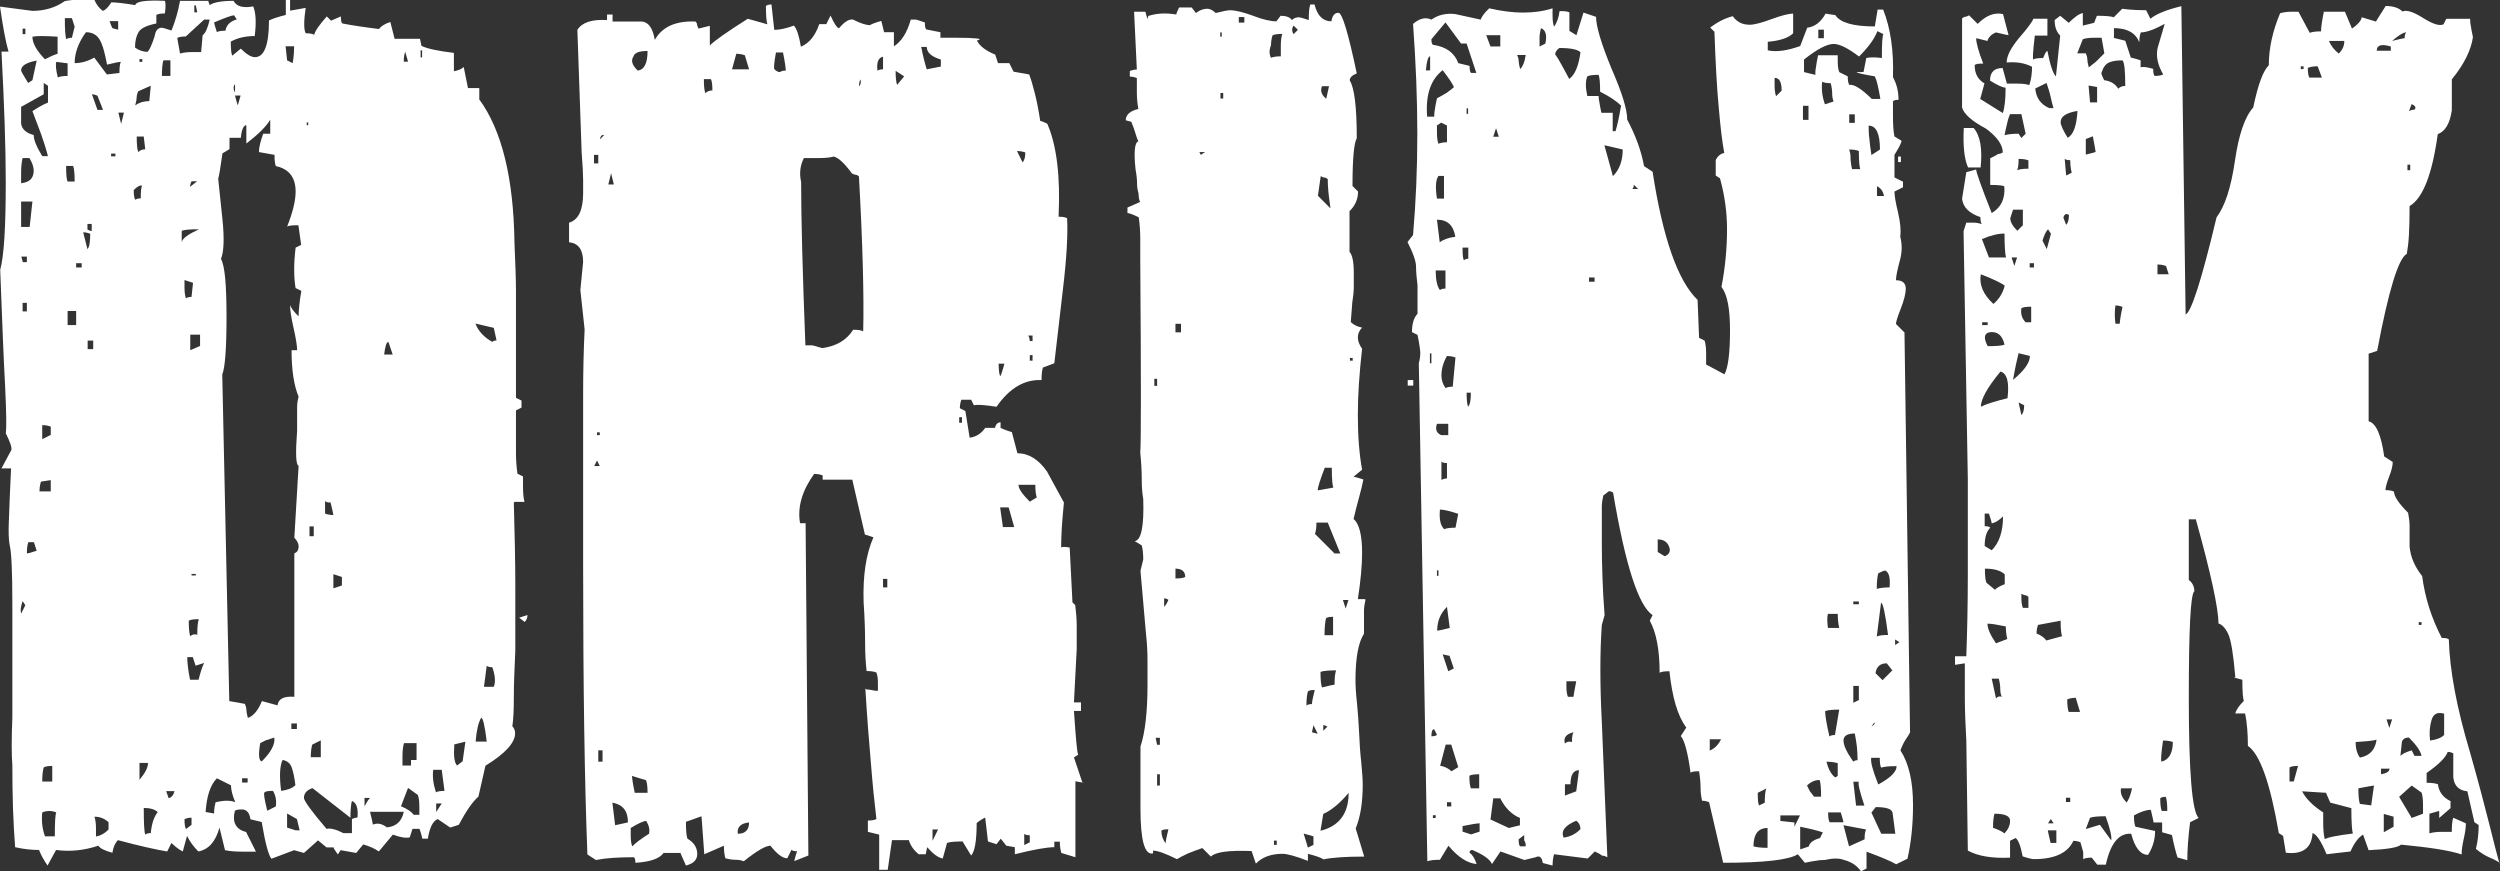 <?xml version="1.0" encoding="UTF-8"?>
<svg id="a" data-name="レイヤー 1" xmlns="http://www.w3.org/2000/svg" width="117.21" height="40.85" viewBox="0 0 117.21 40.85">
  <rect x="0" y="0" width="117.21" height="40.85" fill="#333333" stroke="none"/>
  <defs>
    <style>
      .b {
        fill: #fff;
        stroke-width: 0px;
      }
    </style>
  </defs>
  <path class="b" d="m24.09,23.56c.04,1.45.07,2.75.07,3.89v3.04c-.04.88-.07,1.62-.07,2.21s-.02,1.05-.07,1.35c.09.09.13.2.13.33,0,.44-.46.95-1.39,1.52l-.33,1.45c-.26.22-.57.66-.92,1.32l-.4.13-.59-.4c-.22.09-.38.4-.46.92h-.26s-.04-.2-.13-.46h-.33l-.13.4c-.18.04-.44,0-.79-.13l-.66.79c-.18-.13-.42-.24-.73-.33l-.33.4-.73-.13-.13.2c-.13-.18-.2-.29-.2-.33h-.33l-.4-.33-.66.59-.46-.13-1.06.4c-.13-.13-.29-.7-.46-1.72l-.53-.13c-.04-.31-.18-.46-.4-.46-.18,0-.29.02-.33.07-.13.53.04.86.53.99l.46.92h-.59c-.35,0-.64-.02-.86-.07l-.26-1.06c-.18.66-.51,1.03-.99,1.12-.22-.22-.4-.46-.53-.73l-.2.73c-.18-.09-.35-.22-.53-.4l-.2.4c-.26-.04-.59-.11-.99-.2s-.84-.2-1.32-.33c-.13.13-.22.33-.26.59-.35-.09-.57-.2-.66-.33-.66.22-1.32.29-1.98.2l-.4.73c-.18-.26-.31-.5-.4-.73-.18,0-.35-.01-.53-.03-.18-.02-.37-.05-.59-.1-.04-.57-.08-1.18-.1-1.82-.02-.64-.03-1.31-.03-2.01-.04-.53-.04-1.28,0-2.24v-5.35c0-1.5-.04-2.42-.13-2.77-.04-.22-.06-.62-.03-1.19.02-.57.05-1.36.1-2.38H.07l.46-.86c.04-.09-.04-.35-.26-.79.04-.22.03-.96-.03-2.21-.07-1.25-.14-3.07-.23-5.45.18-.66.26-2.02.26-4.09,0-1.63-.07-3.67-.2-6.14h.33c-.13-.44-.26-1.14-.4-2.11l1.52.2c.57,0,1.08-.15,1.52-.46.22-.04.48-.07.79-.07h.59c.09.22.22.4.4.53.13-.04.26-.18.4-.4.09,0,.23.01.43.03.2.02.43.06.69.1.04-.18.51-.24,1.39-.2.04.09.04.29,0,.59-.18,0-.31.02-.4.07v.4c-.44.09-.72.22-.83.4-.11.18-.17.42-.17.73.18.13.37.2.59.2.09-.09.2-.33.33-.73.04-.26.15-.4.33-.4.04,0,.2.04.46.13.18-.44.31-.9.4-1.39h1.32l.07.2c.18-.13.55-.2,1.12-.2.13.26.44.35.92.26.13.31.15.77.07,1.39-.44,0-.81.09-1.12.26,0,.35.02.57.07.66l.4-.33c.26.26.48.4.66.4.44,0,.66-.57.66-1.72.09-.04.2-.09.33-.13.13-.04.29-.09.46-.13v-.73h.2v.53l.73-.13c-.09.62-.09,1.01,0,1.19.17,0,.31.02.4.07.04-.18.24-.46.59-.86l.2.2.46-.2c0,.18.02.29.07.33.22.04.47.09.76.13.29.04.6.09.96.13.09-.13.26-.24.53-.33l.2.79h1.19l.07.33c.26.13.77.24,1.52.33v.86c.22-.04.37-.11.46-.2l.2.99h.53v.53c1.06,1.45,1.61,3.7,1.65,6.73.04.97.07,1.71.07,2.21v5.05l.26.13v.33l-.26.13v2.01c0,.29.02.61.07.96l.26.13v.46c0,.31.02.55.07.73h-.46ZM1.19,28.38l-.13-.2c-.09.26-.11.46-.07.59l.2-.4ZM1.72,2.84c-.48.09-.73.24-.73.46,0,.04.11.24.33.59l.2-.13.2-.92Zm.53,4.49c-.09-.35-.2-.7-.33-1.06-.13-.35-.26-.7-.4-1.06.26-.17.5-.31.73-.4v-.79l-.2-.13v.53l-1.06.59v.79c.04.26.24.44.59.53,0,.22.13.55.4.99h.26Zm-1.19.07c-.04.18-.07.4-.07.66v.53c.4-.04.59-.24.59-.59,0-.18-.07-.37-.2-.59h-.33Zm.46,2.05h-.53v1.19h.4l.13-1.19Zm-.26,2.84v-.26h-.26l.07.26h.2Zm-.07-10.69v-.26h-.13v.26h.13Zm.07,13v-.4h-.2v.4h.2Zm.33,10.82h-.26c-.04.09-.07.26-.07.53.04,0,.2-.04.46-.13l-.13-.4ZM2.71,1.72c-.62-.04-1.01-.04-1.19,0,0,.31.2.66.59,1.06.09-.04.18-.09.26-.13.09-.04.2-.09.33-.13v-.79Zm-.33,21.32v-.53l-.46.07s-.07.2-.07.46h.53Zm.26,15.05c-.22-.09-.44-.09-.66,0-.04.4,0,.77.13,1.12h.46c0-.66.02-1.03.07-1.12Zm-.26-17.69v-.4s-.18-.07-.4-.07v.66l.4-.2Zm.07,16.24v-.73c-.18,0-.31.02-.4.07-.04.13-.07.35-.07.66h.46ZM3.17,2.97l-.53-.07c-.04.13-.02.37.07.73.09-.04.24-.07.46-.07v-.59Zm.2-1.19l.13-.53-.13-.4h-.33c0,.53.02.86.07.99.04-.04.13-.07.26-.07Zm.13,6.73c0-.35-.02-.59-.07-.73h-.33c0,.4.02.64.07.73h.33Zm.07,6.73v-.66h-.4v.66h.4ZM5.68,2.9c-.09,0-.31.04-.66.13-.04-.22-.09-.42-.13-.59s-.09-.31-.13-.4c-.13-.35-.37-.53-.73-.53-.35.48-.53.97-.53,1.45.31,0,.62-.09.92-.26l.59.79.59-.07c0-.26.02-.44.07-.53Zm-1.85,9.64v-.2h-.26v.2h.26Zm.4-1.58s-.16-.07-.33-.07l.2.79c.09-.09.13-.33.13-.73Zm.07-.46h-.2v.26s.11.07.2.07v-.33Zm.07,5.87v-.4h-.26v.4h.26Zm.46-11.22l-.26-.66s-.13-.07-.26-.07l.26.73h.26Zm.26,33.4c-.18-.17-.4-.26-.66-.26.04.13.07.31.07.53v.4c.22-.04.42-.15.59-.33v-.33ZM5.54,1.39v-.4h-.4s.04.15.13.33l.26.07Zm-.13,5.94v-.13h-.2v.13h.2Zm.4-2.05h-.26l.13.53.13-.53Zm.86,3.43c-.09-.04-.22.02-.4.2,0,.22.02.37.07.46.04-.04.13-.07.26-.07,0-.35.02-.55.07-.59Zm.4-4.69l-.59.26c-.04.09-.07.18-.07.26s-.02.22-.07.4c.18-.13.4-.2.66-.2l.07-.73Zm-.33,2.38h-.33c0,.35.02.59.07.73.09-.09.2-.13.33-.13l-.07-.59Zm-.07-3.5v-.13h-.13v.13h.13Zm-.13,32.87v.79c.26-.31.4-.57.4-.79h-.4Zm.86,2.31c-.13-.13-.35-.2-.66-.2,0,.7.02,1.12.07,1.25.04-.04.13-.07.26-.07.04-.44.15-.77.33-.99ZM7.99,3.56v-.73h-.33c-.04.13-.07.37-.07.73h.4Zm-.2,33.53c.09.26.13.38.13.33.13-.04.22-.15.26-.33h-.4ZM9.57.92l-.86.79c-.18,0-.31.02-.4.07l.13.73c.13-.04.33-.07.59-.07h.4l.07-.79c.13-.09.24-.33.33-.73h-.26Zm-.26,9.83c-.4,0-.66.02-.79.07v.53c.04-.18.31-.37.79-.59Zm-.26,2.51l-.4-.13v.33c0,.22.02.4.07.53.04-.04.13-.07.26-.07l.07-.66Zm-.07,25.41v-.33s-.16-.02-.33.07c0,.22.02.37.07.46l.26-.2Zm.59-7.59l-.4.13-.13-.4h-.26c0,.26.04.62.13,1.06h.4c.04-.17.09-.33.13-.46.04-.13.09-.24.13-.33Zm-.26-2.05c-.22,0-.38.02-.46.07,0,.35.02.59.07.73.09-.09.2-.11.33-.07,0-.35.02-.59.07-.73Zm-.33-20.53s-.07.13-.07.26l.33-.26h-.26Zm.4,7.72v-.53h-.46v.73l.46-.2Zm-.2,10.76v-.07h-.2v.07h.2Zm.07-26.4l-.07-.33h-.07v.33h.13Zm1.78,37.03c-.13-.31-.2-.57-.2-.79l-.66-.33c-.31.31-.48.84-.53,1.58l.4.07s-.02-.22.07-.53c.4-.09.7-.09.92,0Zm-.07-36.89c-.09,0-.4.11-.92.33,0,.04.04.2.13.46.04-.04.18-.07.4-.07.04-.26.22-.44.53-.53l-.13-.2Zm2.9,12.8c-.09-.53-.09-1.17,0-1.91l.26-.13-.13-.92c-.31,0-.48.02-.53.07.26-.66.4-1.21.4-1.65,0-.66-.31-1.06-.92-1.19-.04-.04-.07-.22-.07-.53l-.73-.13c0-.22.07-.5.2-.86h.33v-.66c-.18.31-.55.68-1.12,1.12v-.86c-.13,0-.22.2-.26.59h-.53v.53l-.33.2c-.09.66-.16,1.06-.2,1.19l.2,1.91c.09.88.07,1.5-.07,1.85.18.31.26,1.21.26,2.71s-.07,2.4-.2,2.71l.33,15.31.73.13c.04.09.07.18.07.26s.02.22.07.4c.26-.09.48-.35.66-.79l.73.2c.04-.31.31-.44.79-.4v-6.73c.13-.04.2-.15.2-.33,0-.13-.07-.26-.2-.4l.2-3.37c-.13-.04-.15-.59-.07-1.65v-1.09c0-.15.02-.32.07-.5-.22-.53-.33-1.25-.33-2.18h.26c0-.22-.06-.57-.17-1.06-.11-.48-.16-.83-.16-1.06.04.13.17.31.4.53,0-.13.01-.3.03-.5.02-.2.05-.43.1-.69l-.26-.13Zm-2.84-9.57c-.09.09-.09.22,0,.4v-.4Zm0,.53s.04.2.13.46l.13-.46h-.26Zm.59,32.21v-.2h-.26v.2h.26Zm1.25-2.11l-.4.13-.26.13c-.09.53-.07.82.07.86.44-.44.64-.81.59-1.12Zm.07,3.23c.04-.26,0-.51-.13-.73-.22,0-.35.02-.4.07s0,.33.13.86l.4-.2Zm.92-.99c-.04-.35-.1-.63-.17-.83-.07-.2-.21-.32-.43-.36-.13.26-.16.75-.07,1.45.31-.04.53-.13.66-.26Zm-.46-34.65l.07.66.26.13s.07-.31.07-.79h-.4Zm.66,36.76l-.13-.53-.46-.26v.66l.4.13h.2Zm-.13-4.75v-.26h-.26v.26h.26Zm2.84,4.16c.04-.44-.04-.7-.26-.79-.04.13-.07.4-.07.79l-1.78-1.39c-.26.09-.4.24-.4.46,0,.13.35.62,1.06,1.45.17-.04.44.02.79.2h.4v-.66s.13-.07.26-.07ZM14.45,5.87v-.13h-.07v.13h.07Zm.26,19.27v-.46h-.2v.46h.2Zm.33,10.36v-.79l-.4.2c-.04.13-.07.33-.07.59h.46Zm.59-11.35s-.04-.24-.13-.59c-.13,0-.22-.02-.26-.07v.59s.18.07.4.07Zm.4,2.9l-.4-.13v.66l.4-.13v-.4Zm1.06,10.36v.4c.09-.18.17-.31.26-.4h-.26Zm.26.66c.09.35.13.55.13.59.22-.09.44-.04.66.13.44-.04.7-.29.79-.73h-1.58Zm1.06-21.45l-.2-.59c-.09,0-.15.2-.2.59h.4Zm1.25,21.58v-.4c0-.22-.02-.4-.07-.53l-.46-.33-.33.86c.31.13.5.26.59.4h.26Zm-.13-2.57v-.79h-.59c-.04.13-.07.33-.07.59v.46h.4v-.26h.26Zm-.4-32.74l-.13-.46c-.04.09-.07.24-.07.46h.2Zm.66-.2v-.33h-.07v.33h.07Zm.92,33.4h-.4c-.04.31,0,.66.13,1.06.04-.04.18-.07.4-.07l-.13-.99Zm0,1.58h-.26v.4l.26-.4Zm1.12-2.9l-.53.13c-.04.53,0,.86.13.99l.26-.2.13-.92Zm1.32-19.4l-.86-.2c.13.35.4.64.79.86.04-.04.11-.07.2-.07l-.13-.59Zm-.33,19.4c-.09-.75-.18-1.12-.26-1.12-.13.22-.22.59-.26,1.12h.53Zm.33-2.57c.09-.22.07-.53-.07-.92-.13,0-.22-.02-.26-.07l-.13.99h.46Zm1.58-3.37c0,.13-.04.24-.13.33l-.26-.2.4-.13Z"/>
  <path class="b" d="m50.82,36.7l-.4-.07v3.56l-.66-.2c-.04-.13-.07-.31-.07-.53h-.26v.26c-.35,0-.97.11-1.85.33v-.33l-.4-.07-.26-.33-.2.26-.4-.13-.13-1.12c-.18.09-.31.18-.4.26,0,.84-.09,1.34-.26,1.52l-.4-.66c-.35,0-.59.02-.73.07l-.2.73c-.22-.04-.46-.22-.73-.53l-.07.33h-.33c-.22-.18-.38-.4-.46-.66h-.79l-.2,1.39h-.4v-1.65l-.53-.13v-.53c.18,0,.31-.02.4-.07-.09-.75-.18-1.63-.26-2.64-.09-1.01-.18-2.18-.26-3.5,0,.04.04.07.13.07.04,0,.11.01.2.03.09.02.18.03.26.03v-.4c0-.17-.02-.33-.07-.46-.09-.04-.24-.07-.46-.07-.04-.35-.07-.79-.07-1.32s-.02-1.17-.07-1.91c-.04-1.23.11-2.24.46-3.04l-.4-.13-.59-2.57h-1.39v-.2c-.09-.04-.22-.07-.4-.07-.57.79-.79,1.56-.66,2.31h.26l.13,15.58-.66.26s.04-.2.13-.46c-.13,0-.22-.02-.26-.07l-.2.4c-.22,0-.48-.2-.79-.59-.22,0-.64.24-1.25.73-.09-.04-.21-.07-.36-.07s-.32-.02-.5-.07c-.04-.13-.07-.33-.07-.59l-.92.4-.13-1.78-.73.26c0,.4.02.66.07.79.31.18.46.42.46.73,0,.26-.18.44-.53.53l-.26-.59h-.79c-.18.26-.62.42-1.32.46,0-.13-.02-.22-.07-.26-.75,0-1.34.04-1.78.13l-.4-.26c-.13-3.34-.2-7.83-.2-13.46v-8.15c0-.99.02-1.99.07-3l-.2-1.85.13-1.32c0-.57-.22-.88-.66-.92v-.92c.44-.13.66-.59.66-1.39v-.46c0,.18,0,.13,0-.13s-.02-.7-.07-1.32l-.2-5.74c.22-.35.68-.5,1.39-.46v-.26h.26v.33h1.39c.31.04.5.33.59.86.35-.62.99-.9,1.91-.86.04.04.07.09.07.13s.02.11.07.2l.53-.13v.92c.22-.22.81-.64,1.78-1.25l.92.26c-.04-.09-.07-.37-.07-.86.04-.04.13-.07.26-.07l.13,1.19c.26,0,.57-.07.92-.2.13.13.24.46.33.99.4-.17.68-.53.86-1.06h.33l.2-.4c.18.4.31.59.4.59.26-.31.48-.44.66-.4.35.18.62.26.79.26.04-.04.22-.11.53-.2l.13.53h.46v.66c.35-.22.62-.64.79-1.25h.26l.4.13c0,.18.02.29.07.33l.66.13v.26h.79c.4,0,.69.01.89.03.2.02.21.06.03.1.13.26.42.48.86.66l.13.4h.53l.2.4.73.13c.09.22.17.51.26.86.09.35.18.79.26,1.32.04,0,.15.04.33.13.44,1.01.62,2.46.53,4.36.18,0,.31.02.4.07.04.75-.02,1.87-.2,3.37l-.4,3.43-.53.2c-.04.09-.07.29-.07.59-.79-.04-1.5.37-2.11,1.25-.57-.09-.92-.11-1.06-.07l-.13-.26h-.46s-.07.18-.07.4l.26.13.2,1.25c.31-.04.55-.2.73-.46h.46c.04-.18.13-.26.26-.26v.26s.22.11.53.2l.26.99c.53,0,.99.29,1.39.86l.79,1.45c-.04.44-.08.84-.1,1.19-.02.35-.03.66-.03.92.04-.04.18-.04.4,0l.13,2.57.13.13c.04.31.07.64.07.99v1.06l-.13,2.51h.33v.4h-.33c.09,1.32.15,2,.2,2.05l-.2.13.4,1.19ZM28.05,7.66v-.4h-.2v.4h.2Zm.07,14.19l-.13-.26-.13.26h.26Zm0-1.45v-.13h-.13v.13h.13Zm.13,15.31v-.53h-.2v.53h.2Zm.07-29.37c-.09-.04-.16.02-.2.2l.2-.2Zm.46,2.31l-.13-.53-.13.53h.26Zm.66,29.9c0-.53-.24-.83-.73-.92l.13,1.06.59-.13Zm.99.53c.04-.18,0-.37-.13-.59-.13,0-.37.11-.73.33v.33c0,.22.02.4.07.53.18-.18.44-.37.79-.59Zm-.07-1.91c0-.26-.02-.46-.07-.59l-.66-.2s.01.13.03.26c.02.13.05.31.1.53h.59Zm0-34.78c-.4,0-.62.09-.66.26-.13.18-.07.4.2.66.31-.04.46-.35.46-.92Zm3.04,1.85c0-.26-.02-.44-.07-.53h-.33c0,.31.02.53.07.66.09-.09.2-.13.33-.13Zm1.72-.99l-.2-.66s-.18-.07-.4-.07l-.2.73h.79Zm0,35.31c-.4.04-.57.22-.53.53.35,0,.53-.18.53-.53Zm1.72-35.24c0-.13-.04-.42-.13-.86h-.33c-.09.48-.11.75-.07.79.09.09.18.13.26.13.04-.04.13-.07.26-.07Zm3.63,12.21c.04-1.63-.02-4.05-.2-7.26-.04-.04-.09-.07-.13-.07s-.11-.02-.2-.07c-.35-.48-.64-.75-.86-.79-.13.04-.35.07-.66.07h-.73c-.18.35-.22.73-.13,1.12,0,1.76.07,4.31.2,7.66h.33l.46.13c.66-.09,1.14-.37,1.45-.86.22,0,.37.02.46.07Zm-.13-11.81c-.04.09-.07.2-.07.33.09-.09.11-.2.07-.33Zm1.06-1.06c-.22.04-.31.26-.26.66.04-.04.13-.07.26-.07v-.59Zm.2,24.88v-.4h-.2v.4h.2Zm.79-23.96l-.4-.26c0,.31.02.53.07.66l.33-.4Zm1.72-.46v-.33c-.44-.13-.66-.33-.66-.59h-.26c.04.22.09.42.13.59.04.18.09.33.13.46l.66-.13Zm-.13,35.77h-.26v.53l.26-.53Zm1.12-19.07v-.26h-.13v.26h.13Zm1.72-2.77c0,.26.02.46.07.59.04-.04.11-.24.2-.59h-.26Zm.73,7.66l-.26-.92h-.4l.13.92h.53Zm.53-17.56s-.18-.07-.4-.07l.26.53c.09-.09.13-.24.13-.46Zm.53,16.17c-.04-.09-.07-.29-.07-.59h-.79c0,.18.18.44.53.79l.33-.2Zm-.33,16.17v-.33c-.13,0-.22-.02-.26-.07v.53l.26-.13Zm.13-23.5v-.26h-.2s.07.13.07.26h.13Zm0,.92v-.26h-.13v.26h.13Z"/>
  <path class="b" d="m64.02,28.12c-.04.18-.07.34-.07.5v1.09c-.26.4-.4,1.12-.4,2.18,0,.26.02.62.07,1.06.04.44.08.9.1,1.39.02.48.05.95.1,1.39.04.44.07.79.07,1.06,0,.84-.11,1.52-.33,2.05l.4,1.32c-.84,0-1.48.04-1.91.13-.13-.09-.38-.17-.73-.26v.33c-.57-.22-.97-.33-1.19-.33-.53,0-.95.15-1.25.46l-.2-.59c-1.06-.04-1.69.04-1.91.26l-.4-.4c-.26.09-.5.18-.69.26-.2.09-.36.18-.5.26-.53-.26-.9-.4-1.12-.4v.13c-.4.09-.59-.62-.59-2.11v-2.9c.22-.66.33-1.63.33-2.9v-1.12c0-.4-.02-.81-.07-1.25l-.26-2.97.13-.53c0-.26-.02-.48-.07-.66l-.33-.2c.31-.04.44-.7.4-1.98-.04-.22-.07-.52-.07-.89s-.02-.8-.07-1.29c.04-.44.04-3.45,0-9.04v-.99c0-.31-.02-.64-.07-.99-.26-.13-.44-.2-.53-.2v-.26l.59-.26c-.04-.09-.07-.22-.07-.4-.04-.13-.07-.29-.07-.46s-.02-.4-.07-.66c-.09-.83-.04-1.28.13-1.32-.04-.09-.09-.21-.13-.36-.04-.15-.11-.34-.2-.56l-.26-.07c0-.26.2-.44.59-.53-.04-.22-.07-.48-.07-.79v-.66s-.15-.07-.33-.07v-.26s.15-.07.33-.07l-.13-2.71h.53c.09.35.13.42.13.2.4-.13.83-.15,1.32-.07,0-.04.04-.15.13-.33h.59l.2.26c.17-.13.35-.2.53-.2.13,0,.26.07.4.2.35-.09.57-.13.66-.13.26,0,.63.09,1.09.26.46.18.83.26,1.09.26l.2-.26c.26,0,.44.07.53.2.09-.09.2-.13.33-.13.04,0,.2.04.46.13,0-.35.02-.59.07-.73h.2c.13.53.4.79.79.79.04-.26.15-.4.33-.4s.46.95.86,2.84c-.22.09-.33.2-.33.33.22.35.33,1.25.33,2.71-.13.22-.2.97-.2,2.24l.26.26c0,.35-.13.66-.4.92v1.91c.13.13.2.46.2.99v.59s0,0,0,.13-.02.35-.07.66l-.07.92c.13.13.31.22.53.26-.13.13-.2.29-.2.46s.07.35.2.53c-.13,1.14-.2,2.18-.2,3.1,0,1.01.07,1.87.2,2.57l-.4.33s.2.04.46.13c-.04.22-.11.5-.2.83-.09.33-.18.67-.26,1.02.26.22.4.75.4,1.58,0,.62-.07,1.34-.2,2.18h.33Zm-9.77-10.03v-.33h-.13v.33h.13Zm.13,16.83v-.33h-.2l.07.33h.13Zm0,1.91v-.53h-.13v.53h.13Zm.4,2.05c-.18,0-.29.02-.33.07,0,.22.07.42.2.59,0-.09.04-.31.13-.66Zm0-10.76s-.11-.07-.2-.07v.4c.09-.09.15-.2.2-.33Zm.59-12.54v-.4h-.26v.4h.26Zm.2,11.48c0-.26-.15-.4-.46-.4v.46c.22,0,.37-.02.46-.07Zm.92-19.93h-.26l.07.13.2-.13Zm.79-5.41v-.2h-.07v.2h.07Zm.07,2.9v-.26h-.13v.26h.13Zm.99-3.56v-.26h-.26v.26h.26Zm1.78.53c-.22,0-.38.02-.46.07-.04.13-.07.29-.07.46-.09.22-.09.42,0,.59.09-.04.24-.07.46-.07v-.46c0-.26.02-.46.07-.59Zm-.26,38.02v-.2h-.13v.2h.13Zm.99-38.21l-.2-.2c-.09.13-.09.26,0,.4l.2-.2Zm.73,38.21v-.4l-.46-.13.2.66.26-.13Zm.07-7.26c-.18,0-.29.02-.33.07-.04.13-.07.35-.07.66.04-.04.13-.07.26-.07,0-.09.04-.31.13-.66Zm.13,2.05l-.2-.4-.07.33.26.07Zm1.06-8.45l-.59-1.45h-.53c0,.22-.02.4-.07.53l.92.92h.26Zm-.46-16.17c-.04-.31-.08-.57-.1-.79-.02-.22-.03-.42-.03-.59-.04-.04-.09-.07-.13-.07s-.11-.02-.2-.07l-.13.92.59.59Zm.13,13.07c-.04-.09-.07-.4-.07-.92h-.33c-.22.57-.33.92-.33,1.06l.73-.13Zm.13,8.58c-.35,0-.59.02-.73.07,0,.35.02.59.07.73.35-.09.55-.13.59-.13,0-.31.02-.53.07-.66Zm.59,5.74c-.4.48-.79.81-1.19.99l-.13.79c.88-.22,1.32-.81,1.32-1.78Zm-.92-33.13h-.33c-.09.22-.02.42.2.59l.13-.59Zm-.07,30.03s-.11-.07-.2-.07v.26l.2-.2Zm.26-4.29v-.86c-.18,0-.29.02-.33.07-.04.13-.07.4-.07.79h.4Zm.46-1.65l.13.4.13-.4h-.26Zm.46-11.22v-.13h-.13v.13h.13Z"/>
  <path class="b" d="m89.56,34.32c-.04.09-.11.2-.2.33-.09.13-.18.31-.26.53.4.62.59,1.47.59,2.57,0,.92-.09,1.76-.26,2.51l-.53.26c-.22-.13-.68-.33-1.39-.59v.79l-.26.13c-.18-.26-.44-.44-.79-.53-.22-.09-.53-.09-.92,0-.09,0-.21,0-.36.03-.16.02-.34.05-.56.1l-.33-.4c-.4.26-1.56.4-3.5.4l-.66-2.84s-.15-.07-.33-.07c-.04-.18-.07-.37-.07-.59s-.02-.48-.07-.79c-.22,0-.35.02-.4.07-.13-.97-.29-1.54-.46-1.72l.26-.4c-.4-.53-.66-1.41-.79-2.64-.22,0-.37.02-.46.07,0-1.06-.15-1.87-.46-2.44l.13-.26c-.66-.44-1.28-2.35-1.85-5.74-.04-.04-.11-.07-.2-.07l-.26.2c-.04.18-.07.35-.07.53v1.72c0,.48.01,1.01.03,1.58.02.57.05,1.17.1,1.78l-.13.46c-.09,1.28-.09,2.79,0,4.55l.26,6.34c-.09-.04-.15-.07-.2-.07s-.09-.02-.13-.07l-.26-.13-.33.33-1.58-.2s-.07.22-.07.53c-.35-.09-.51-.13-.46-.13-.04-.26-.15-.35-.33-.26l-.53.13-1.12-.4-.4.59c-.09-.22-.4-.44-.92-.66-.09,0-.13.04-.13.13.13.09.24.26.33.53-.44-.04-.88-.33-1.32-.86l-.4.66c-.26,0-.46.02-.59.07l-.4-23.36s.07-.2.07-.46c0-.13-.04-.42-.13-.86l-.26-.13c0-.4.09-.68.26-.86v-1.32c-.04-.35-.07-.65-.07-.89s-.13-.63-.4-1.15l.26-.33c.13-1.5.2-3.08.2-4.75s-.07-3.34-.2-5.15c.31-.26.59-.33.86-.2.31-.22.68-.31,1.12-.26l1.19.26c.04-.13.17-.31.4-.53.57.13,1.1.2,1.58.2.53,0,.99-.07,1.39-.2v.33c0,.22.02.4.07.53.13-.17.22-.42.26-.73.26,0,.42.02.46.07v.86l.33.2.33-1.06.59.2c0,.44.24,1.25.73,2.44.48,1.1.73,1.89.73,2.38.4.75.66,1.47.79,2.18l.4.26c.48,3.12,1.19,5.13,2.11,6.01l.07,1.78.26.13c.04.13.07.33.07.59v.53l.86.46c.17-.31.26-.99.26-2.05s-.13-1.69-.4-2.05c.17-.88.26-1.78.26-2.71,0-.79-.11-1.58-.33-2.38l-.2-.13v-.73c.09-.18.22-.29.4-.33-.09-.48-.18-1.2-.26-2.15-.09-.95-.15-2.12-.2-3.53l-.2-.2c.35-.26.7-.44,1.06-.53.18.26.44.4.79.4.22,0,.56-.09,1.02-.26.46-.17.8-.26,1.02-.26v.92c-.22.22-.62.35-1.19.4v.4c.4.09.9.02,1.52-.2l.33-.86c.35-.04.64-.26.86-.66l.46.07c.22.35.83.53,1.85.53l.13-.79h.26c.35.88.5,1.94.46,3.17.17.31.26.66.26,1.06-.13,0-.22.02-.26.07v.66c0,.44.02.77.07.99l.33.2c0,.09-.11.31-.33.66v1.06l.4.2v.26l-.4.2c0,.18.05.51.17.99.11.48.14.86.1,1.12.09.35.09.7,0,1.06-.13.48-.2.81-.2.99.31,0,.46.13.46.4,0,.22-.08.53-.23.92-.16.4-.23.64-.23.73l.4.4.26,18.74Zm-23.3-16.24h-.26v-.26h.26v.26Zm.79-14.78v-.66c-.09,0-.16.22-.2.66h.2Zm1.12.79c-.04-.09-.1-.19-.17-.3-.07-.11-.19-.27-.36-.5-.57.44-.81,1.17-.73,2.18h.33c0-.09.01-.2.03-.33.02-.13.05-.31.1-.53.17-.09.33-.18.46-.26.13-.09.24-.18.33-.26Zm-1.06,12.94v-.46h-.07v.46h.07Zm2.11-13.6l-.46-1.39h-.26l-.73-.99-.66.79c0,.13.02.22.07.26.62.09,1.01.37,1.19.86l.53.13c0,.18.02.29.07.33h.26Zm-1.98,30.76c-.09,0-.13.11-.13.33.13,0,.22-.02.26-.07l-.13-.26Zm.07,4.16v-.13h-.13v.13h.13Zm.46-25.67h-.46c0,.44.07.75.2.92.04-.04.13-.07.26-.07v-.86Zm-.07-3.37v-1.06h-.26c-.13.18-.15.53-.07,1.06h.33Zm.2,11.09v-.53h-.53c-.09.26-.02.44.2.53h.33Zm-.07-14.52l-.26-.13-.2.13v.33c0,.22.02.4.07.53.09-.04.22-.07.4-.07v-.79Zm.4,5.21c-.09-.53-.37-.79-.86-.79l.13,1.06c.17-.13.42-.22.73-.26Zm-.79,15.91v-.26h-.07v.26h.07Zm.4,1.45c-.31.31-.46.68-.46,1.12.04,0,.24-.04.59-.13l-.13-.99Zm.53-4.36c-.4-.13-.68-.2-.86-.2-.04.44.02.75.2.92.09-.04.26-.07.53-.07l.13-.66Zm0,11.88l-.33-1.06h-.26l-.26.99c.22.04.4.13.53.26l.33-.2Zm-.13-19.21s-.18-.07-.4-.07c-.18.31-.26.62-.26.92,0,.22.07.42.2.59.04-.04.15-.07.33-.07l.13-1.39Zm-.4,4.95c-.13,0-.22-.02-.26-.07v.86s.13-.07.26-.07v-.73Zm.13,9.04l-.33-.07.26.79.26-.13-.2-.59Zm.07,7.06v-.2h-.2v.2h.2Zm.79-26.2h-.26c0,.35.02.55.07.59.04-.04.11-.07.2-.07v-.53Zm.53,26.99s-.13.01-.26.03c-.13.02-.31.06-.53.1v.26l.4.13.4-.13v-.4Zm-.53-33.26v-.26h-.07v.26h.07Zm-.07,13.07c0,.31.02.53.07.66.09-.09.13-.31.13-.66h-.2Zm.59,18.55v-.66c-.22,0-.37.02-.46.07,0,.26.02.46.07.59h.4Zm.99-34.78v-.53h-.66l.2.53h.46Zm.92,36.5v-.33c-.4-.17-.7-.48-.92-.92h-.33l-.13.99.86.4.53-.13Zm-.99-32.27l-.13-.4-.13.4h.26Zm.86-3.83c.04.09.07.18.07.26s.02.22.07.4c.13-.13.22-.35.26-.66h-.4Zm.4,37.09c0-.13-.02-.22-.07-.26v-.26l-.26.2c0,.18.02.29.07.33h.26Zm.92-37.62c.09-.4.02-.64-.2-.73-.04.13-.07.29-.07.46v.4l.26-.13Zm1.65.4c-.13-.13-.46-.2-.99-.2-.13.09-.2.2-.2.33,0-.09.22.29.66,1.12.26-.18.44-.59.53-1.25Zm0,36.43c0-.17-.07-.31-.2-.4-.53.22-.73.48-.59.79.31-.04.57-.17.79-.4Zm-.33-4.55c-.35.09-.48.26-.4.53.09-.09.2-.11.33-.07,0-.22.02-.37.07-.46Zm.26,1.78c-.26,0-.4.22-.4.66h-.26v.53l.53-.2.13-.99Zm-.59-4.16v.26c0,.18.02.33.07.46h.26s.04-.29.13-.73h-.46Zm2.57-26.99c-.22-.22-.55-.44-.99-.66,0-.4-.02-.66-.07-.79-.26,0-.44.02-.53.07-.09.22-.09.53,0,.92h.53s0,.13.03.26c.02.13.05.31.1.53h.53v.86h.13c.04-.13.09-.3.13-.5.04-.2.09-.43.13-.69Zm-1.25,8.25v-.2h-.26v.2h.26Zm.46-6.4l.4,1.45c.31-.31.46-.73.46-1.25l-.86-.2Zm1.58,2.05l-.2-.2c0,.09-.02.15-.07.2h.26Zm1.45,16.76c-.09-.22-.26-.33-.53-.33v.59l.33.2c.22-.09.29-.24.2-.46Zm1.91,9.04v.53c.22-.09.4-.26.53-.53h-.53Zm2.71,4.16c-.44,0-.66.29-.66.86.13.04.35.07.66.07v-.92Zm-.46-1.65c0,.35.02.55.07.59l.26-.13c0-.31.02-.53.07-.66l-.4.2Zm1.12-32.93c0-.4-.11-.59-.33-.59v.33c0,.22.02.4.07.53l.26-.26Zm.86,33.99h-.92v.26l.66.07v.2l.26-.53Zm1.06.79c-.13-.04-.29-.09-.46-.13-.18-.04-.38-.09-.59-.13v1.06l.4-.13c.04-.18.22-.31.53-.4l.13-.26Zm-.66-33.4v-.66h-.26v.66h.26Zm3.23-4.16c-.13.35-.42.75-.86,1.19-.53-.4-.92-.59-1.19-.59-.31,0-.77.24-1.39.73v.59l.53.13c0-.09,0-.21.03-.36.02-.15.05-.34.1-.56h.92v.26c0,.22.02.4.07.53l.4.2c0,.18.02.31.07.4.22-.04.57.18,1.06.66h.4c-.04-.26-.09-.48-.13-.66-.04-.18-.09-.31-.13-.4-.53-.09-.81-.15-.86-.2h.33l.13-.66c.17-.04.42-.04.73,0,0-.66.02-1.03.07-1.12l-.26-.13Zm-2.64,35.9c0-.4-.02-.66-.07-.79-.22,0-.42.09-.59.26l.13.26.2.26h.33Zm.13-35.57v-.4h-.26v.4h.26Zm.46,2.97c-.04-.09-.07-.21-.07-.36s-.02-.32-.07-.5c-.18,0-.31-.02-.4-.07-.04.35,0,.7.13,1.06l.4-.13Zm.26,28.51c-.31,0-.53.02-.66.07,0,.22.07.62.2,1.19.04-.04.13-.07.26-.07l.2-1.19Zm-.07,2.51s-.22-.07-.53-.07c.09.35.22.59.4.73.04,0,.09-.02.13-.07v-.59Zm.07-6.34s-.07-.26-.07-.66h-.46c-.04.13-.04.35,0,.66h.53Zm.2,9.11s-.04-.2-.13-.46h-.59c0,.22.02.38.07.46h.66Zm.66-2.9c0-.22-.01-.43-.03-.63-.02-.2-.06-.41-.1-.63-.35,0-.53.11-.53.33s.15.55.46.99c.04-.04.11-.07.2-.07Zm-.66,3.04l.26.99.73-.33c0-.22.02-.37.07-.46l-1.06-.2Zm.53-32.93v-.4h-.26v.4h.26Zm.26,2.18c-.04-.09-.07-.37-.07-.86-.09-.04-.24-.07-.46-.07.04.09.07.21.07.36s.02.34.07.56h.4Zm-.07,20.39v-.13h-.26v.13h.26Zm0,4.49v-.66h-.26v.79l.26-.13Zm.26,4.95c-.22-.66-.31-1.03-.26-1.12h-.26l.13,1.12h.4Zm.73-30.76c0-.75-.18-1.12-.53-1.12,0,.18,0,.37.03.59.02.22.05.49.1.79l.4-.26Zm.79,28.91c-.35,0-.59.02-.73.07-.04-.04-.07-.2-.07-.46h-.4c-.04.18.07.59.33,1.25.57-.31.86-.59.86-.86Zm-1.19-1.85c.13-.09.18-.15.13-.2l-.13.2Zm1.12,5.02l-.13-.99c-.04-.18-.31-.26-.79-.26l-.2.26.46.99h.66Zm-.4-7.99c-.31,0-.48.15-.53.46l.33.33.46-.46-.26-.33Zm-.13-21.91c-.04-.22-.15-.37-.33-.46v.46h.33Zm.26,18.35c.04-.44-.02-.7-.2-.79-.04,0-.16.04-.33.13-.04.13-.07.37-.07.73.13-.04.33-.07.59-.07Zm-.07,2.24c-.13-1.01-.24-1.52-.33-1.52l-.2,1.58c.09-.04.26-.07.53-.07Zm.53.33l-.2-.13v.26l.2-.13Zm.07-22.51h-.13v-.26h.13v.26Z"/>
  <path class="b" d="m117.21,40.46c-.13-.09-.3-.18-.5-.26-.2-.09-.41-.22-.63-.4.09-.35.13-.73.13-1.12l-.2-.13-.33-1.45c-.4-.04-.62-.26-.66-.66v-1.12s-.13-.07-.26-.07c-.09.26-.42.59-.99.99v.46c.22,0,.4.02.53.07.04.35.24.62.59.79v.33l-.53.46v-.33l-.46.13v.92c.13-.04.33-.07.59-.07h.46c0-.31.02-.53.07-.66l.59.26c0,.18-.03.42-.1.73-.07.31-.1.55-.1.73-.53-.18-1.47-.33-2.84-.46-.13.13-.64.22-1.52.26l-.26-.73c-.22.13-.42.4-.59.79l-1.12.13c-.26-.62-.48-.95-.66-.99-.04.7-.46,1.01-1.25.92l-.13-.79-.2-.13c-.4-2.33-.88-3.7-1.45-4.09,0-.57-.04-1.08-.13-1.52h-.46c.04-.17.18-.37.4-.59-.04-.09-.07-.42-.07-.99-.35-.09-.46-.13-.33-.13-.09-1.06-.2-1.73-.33-2.01s-.29-.45-.46-.5c0-.7-.35-2.33-1.06-4.88h-.33v2.84c.17.13.26.31.26.53-.18.13-.26,1.8-.26,5.02,0,3.43.15,5.3.46,5.61l-.4.2c-.04.35-.08.68-.1.99-.02.31-.03.57-.03.79l-.46-.13c-.04-.13-.09-.29-.13-.46s-.09-.37-.13-.59l-.46-.13v-.46h-.4s-.04-.24-.13-.59c-.22,0-.48.09-.79.26,0,.26.02.44.07.53l.92.2c0,.4-.11.77-.33,1.12-.35,0-.62-.33-.79-.99-.57-.04-.97.44-1.19,1.45h-.4l-.26-.33c-.18,0-.31.02-.4.07v-.33l-.13-.46s-.15-.07-.33-.07c-.26.57-.88.86-1.85.86-.09,0-.26-.04-.53-.13-.09-.48-.2-.77-.33-.86l-.26.13v.79c-.84.04-1.5-.07-1.98-.33l-.07-5.15c-.04-.75-.07-1.42-.07-2.01v-1.62l-.46.07v-.4h.53c.04-1.14.07-2.4.07-3.76v-4.55l-.2-11.62.13-.4h.33c.13,0,.26.02.4.07-.04-.04-.07-.15-.07-.33-.53-.18-.81-.46-.86-.86l.2-1.25c.35-.09.5-.13.46-.13,0,.13.24.81.73,2.05.44-.26.64-.68.59-1.25-.04-.04-.26-.07-.66-.07v-1.25l.26-.13s.09-.07.13-.07.11-.02.2-.07c0-.35-.26-.73-.79-1.12-.66-.35-1.03-.68-1.12-.99V.86s.09-.07.13-.07.11-.02.2-.07l.4.4c.4-.4.79-.55,1.19-.46l.26.99s-.24-.04-.59-.13c-.22.09-.35.22-.4.4l-.53-.13c0,.22.11.62.33,1.19-.22,0-.35.02-.4.07,0,.4.15.68.46.86l-.2.73,1.06.66c.09-.26.13-.66.13-1.19-.13,0-.37-.11-.73-.33,0-.4.2-.59.59-.59l.2.73h.46c.26,0,.46.02.59.07.09-.26.13-.55.13-.86-.35-.18-.75-.24-1.19-.2,0-.31.2-.69.59-1.16.4-.46.62-.76.66-.89h.66v.79h-.59c-.09.75-.11,1.12-.07,1.12.04-.04.2-.07.46-.07.09-.22.15-.33.2-.33.13.66.26,1.06.4,1.19l.2-1.91c-.18-.18-.26-.42-.26-.73l.26-.2.4.33c.26-.26.48-.42.66-.46v.59l.53-.13.13-.33c.4,0,.66.02.79.07l.4-.4s.42.07,1.12.07l.2.4c.26-.22.75-.42,1.45-.59l.2,14.45c.26-.09.75-1.61,1.45-4.55.4-.53.68-1.41.86-2.64.18-1.23.46-2.07.86-2.51.22-1.06.46-1.72.73-1.98,0-.79.18-1.61.53-2.44.13-.04.31-.07.53-.07h.33l.53.99c.09-.04.26-.07.53-.07,0-.18.04-.48.13-.92h.99l.33.79c.26-.18.42-.35.46-.53l.66.2.46-.73c.35,0,.62.09.79.26.17-.09.5.01.96.3.46.29.78.39.96.3l.13-.26h1.12c0,.09,0,.2.03.33.02.13.05.31.1.53-.09.62-.42,1.28-.99,1.98v1.45c-.09.62-.31.99-.66,1.12-.26,1.89-.7,3.01-1.32,3.37,0,.53-.01.98-.03,1.35-.02.37-.06.67-.1.89-.4.22-.86,1.74-1.39,4.55l-.4.13v3.17c.35.09.59.64.73,1.65l.4.26c0,.18-.06.41-.17.69-.11.29-.17.5-.17.63.17,0,.31.02.4.07,0,.22.22.55.66.99.04.22.07.42.07.59v.99c.04.48.24.95.59,1.39.13,1.01.44,1.98.92,2.9.18,0,.29.02.33.07.04,1.45.37,3.21.99,5.28.4,1.41.7,2.55.92,3.43.22.88.37,1.47.46,1.78ZM92.27,7.85c-.18-.4-.24-1.01-.2-1.85h.46c.31.35.42.97.33,1.85h-.59Zm1.72,5.54c-.18-.13-.55-.31-1.12-.53-.09.48.11.95.59,1.39.26-.22.44-.5.53-.86Zm.13,5.28c.09-.75-.02-1.17-.33-1.25-.62.75-.92,1.3-.92,1.65.26-.13.68-.26,1.25-.4Zm-.07-6.6c-.04-.13-.07-.51-.07-1.12-.31,0-.66.09-1.06.26l.33.86h.79Zm-.86,3.17v-.13h-.26v.13h.26Zm.79.92c-.09-.4-.29-.59-.59-.59-.22,0-.33.09-.33.26,0,.09.04.22.13.4.4,0,.66-.02.79-.07Zm-.07,8.05c-.18.18-.35.29-.53.33,0-.04-.04-.2-.13-.46h-.2v.59c.13,0,.22.02.26.07-.18.18-.26.46-.26.86l.33.2c.35-.35.53-.88.53-1.58Zm.07,2.71c-.18-.17-.49-.26-.92-.26,0,.31.02.53.07.66l.4.33c.09-.09.24-.18.46-.26v-.46Zm.13,3.04s-.07-.24-.07-.59c-.22-.04-.4-.08-.53-.1-.13-.02-.24-.03-.33-.03,0,.22.13.53.4.92l.53-.2Zm-.26,2.71c-.04-.09-.07-.21-.07-.36s-.02-.32-.07-.49h-.33l.2.92c.09-.09.18-.11.26-.07Zm.13,6.4c.17-.18.26-.37.26-.59s-.24-.33-.73-.33c-.04.13-.07.35-.07.66.26.09.44.18.53.26Zm.99-32.8l-.2-.92h-.53c-.04.09-.09.22-.13.4-.04.18-.09.37-.13.59.13-.04.35-.07.66-.07l.13.2.2-.2Zm-.13,3.56h-.46l-.13.4c0,.18.11.37.33.59l.26-.26v-.73Zm-.53,2.24l.13.4.13-.4h-.26Zm.33,4.49c-.04.18-.09.36-.13.56-.04.2-.09.43-.13.69.53-.44.79-.81.79-1.12l-.53-.13Zm.46-9.04c-.09-.04-.24-.07-.46-.07,0,.26-.02.44-.07.53.09-.04.26-.07.53-.07v-.4Zm-.46,11.35s.04.16.13.59c.09-.09.13-.24.13-.46l-.26-.13Zm.59-3.76v-.73c-.22,0-.38.02-.46.07-.04.26.02.48.2.66h.26Zm-.13,13.4v-.53s-.09-.07-.13-.07-.11-.02-.2-.07v.2c0,.18.02.33.07.46h.26Zm.26-15.97v-.2h-.2v.2h.2Zm.92-7.46c-.04-.13-.09-.3-.13-.5-.04-.2-.11-.43-.2-.69l-.53.26c.04.44.26.75.66.92h.2Zm.4,24.75c-.04-.09-.07-.33-.07-.73l-1.06.2s-.07.18-.07.4c.22.09.37.2.46.33l.73-.2Zm-.53-18.88l-.13-.2c-.09.09-.18.26-.26.53l.2.4.2-.73Zm.13,27.65l-.13-.2-.13.2h.26Zm.13.92v-.59h-.4s.04.24.13.59h.26Zm.99-34.32c-.53.09-.79.26-.79.53,0,.13.11.37.33.73.26-.13.42-.55.46-1.25Zm-.4,4.88c-.13-.09-.22-.04-.26.13l.13.33c.09-.09.13-.24.13-.46Zm.13-1.98s-.07-.24-.07-.59c-.13,0-.22-.02-.26-.07l.07.79.26-.13Zm-.07,29.5v-.2h-.2v.2h.2Zm.46-4.22l-.2-.66s-.18-.02-.4.07c0,.26.02.46.07.59h.53Zm.99-31.61h-.33c-.22,0-.4.02-.53.07l-.26.66h.4c.04.09.07.18.07.26s.02.22.07.4l.33-.26.4-.4-.13-.73Zm-.26,5.35s-.04-.29-.13-.73l-.33.13v.73c.35-.09.51-.13.46-.13Zm.73,32.27c.04-.13-.04-.51-.26-1.12-.35,0-.59.02-.73.07l-.2.53.66-.2.53.73Zm-.66-34.58v-.73l-.4-.07.07.79h.33Zm1.32-.79c0-.7-.04-1.1-.13-1.19-.26,0-.47.03-.63.1s-.28.23-.36.5c0,.04.04.15.13.33.31.04.53.18.66.4.09-.09.2-.13.33-.13Zm1.85-2.9c-.48.26-.86.4-1.12.4-.04.09-.07.24-.07.46-.18-.44-.57-.66-1.19-.66v.46l.53.13.26.79s.2.04.46.13v.33c.09-.04.29-.02.59.07,0,.18.02.29.07.33.17,0,.31-.02.4-.07-.26-.44-.35-.86-.26-1.25l.33-1.12Zm-1.98,13.27s-.15-.07-.33-.07c-.04.26-.04.55,0,.86h.2s.01-.13.03-.26c.02-.13.05-.31.1-.53Zm-.07,22.57c-.04.22.04.44.26.66.09-.09.18-.31.26-.66h-.53Zm2.24-24.09l-.13-.4s-.18-.07-.4-.07v.46h.53Zm-.07,25.15c0-.31-.02-.53-.07-.66-.13,0-.22.02-.26.07,0,.26.02.46.07.59h.26Zm.26-3.23c-.09-.04-.24-.07-.46-.07-.09.62-.11.95-.07.99.35-.09.53-.4.53-.92Zm5.87,1.12c-.18,0-.31.02-.4.07v.66h.2l.2-.73Zm.26-32.67v-.13h-.13v.13h.13Zm2.31,35.84c-.04-.13-.07-.53-.07-1.19l-.99-.26-.2-.46-1.12-.07c.18.35.51.68.99.99v.46c0,.31.02.57.07.79.09-.04.24-.09.46-.13.22-.04.5-.09.86-.13Zm-1.45-35.44l-.2-.53s-.2-.02-.46.07c0,.22.02.37.07.46h.59Zm.33-1.72c.09.22.24.42.46.59.18-.17.26-.37.26-.59h-.73Zm2.24,32.67c.18.09-.15.15-.99.2,0,.31.07.55.2.73.48-.09.75-.4.79-.92Zm-.13,2.24s-.29.04-.73.13c0,.35.02.59.07.73l.53.07.13-.92Zm.79-34.45v-.2c-.44-.13-.66-.07-.66.2h.66Zm-.46,33.66v.26c.26-.04.4-.13.4-.26h-.4Zm.59,2.71v-.46l-.46-.13v.86l.46-.26Zm-.33-5.02l.13.4.13-.4h-.26Zm.92-32.21c-.13,0-.35.13-.66.4.35-.09.55-.13.59-.13,0-.13.02-.22.07-.26Zm.79,36.63v-.4c0-.26-.02-.46-.07-.59l-.46-.33-.59.53.59.99.53-.2Zm-.07-2.71c-.04-.22-.24-.51-.59-.86-.18,0-.29.07-.33.2l-.07.66c.09-.09.26-.18.53-.26l.13.26h.33Zm-.53-27.46v-.26h-.13v.26h.13Zm.2-2.84c.09-.09.04-.18-.13-.26l-.13.33s.13-.07.26-.07Zm.33,24.16v-.13h-.13v.13h.13Zm1.06,4.16c-.31-.09-.51.01-.59.3-.09.29-.11.61-.07.96.31-.04.53-.13.66-.26v-.99Z"/>
</svg>